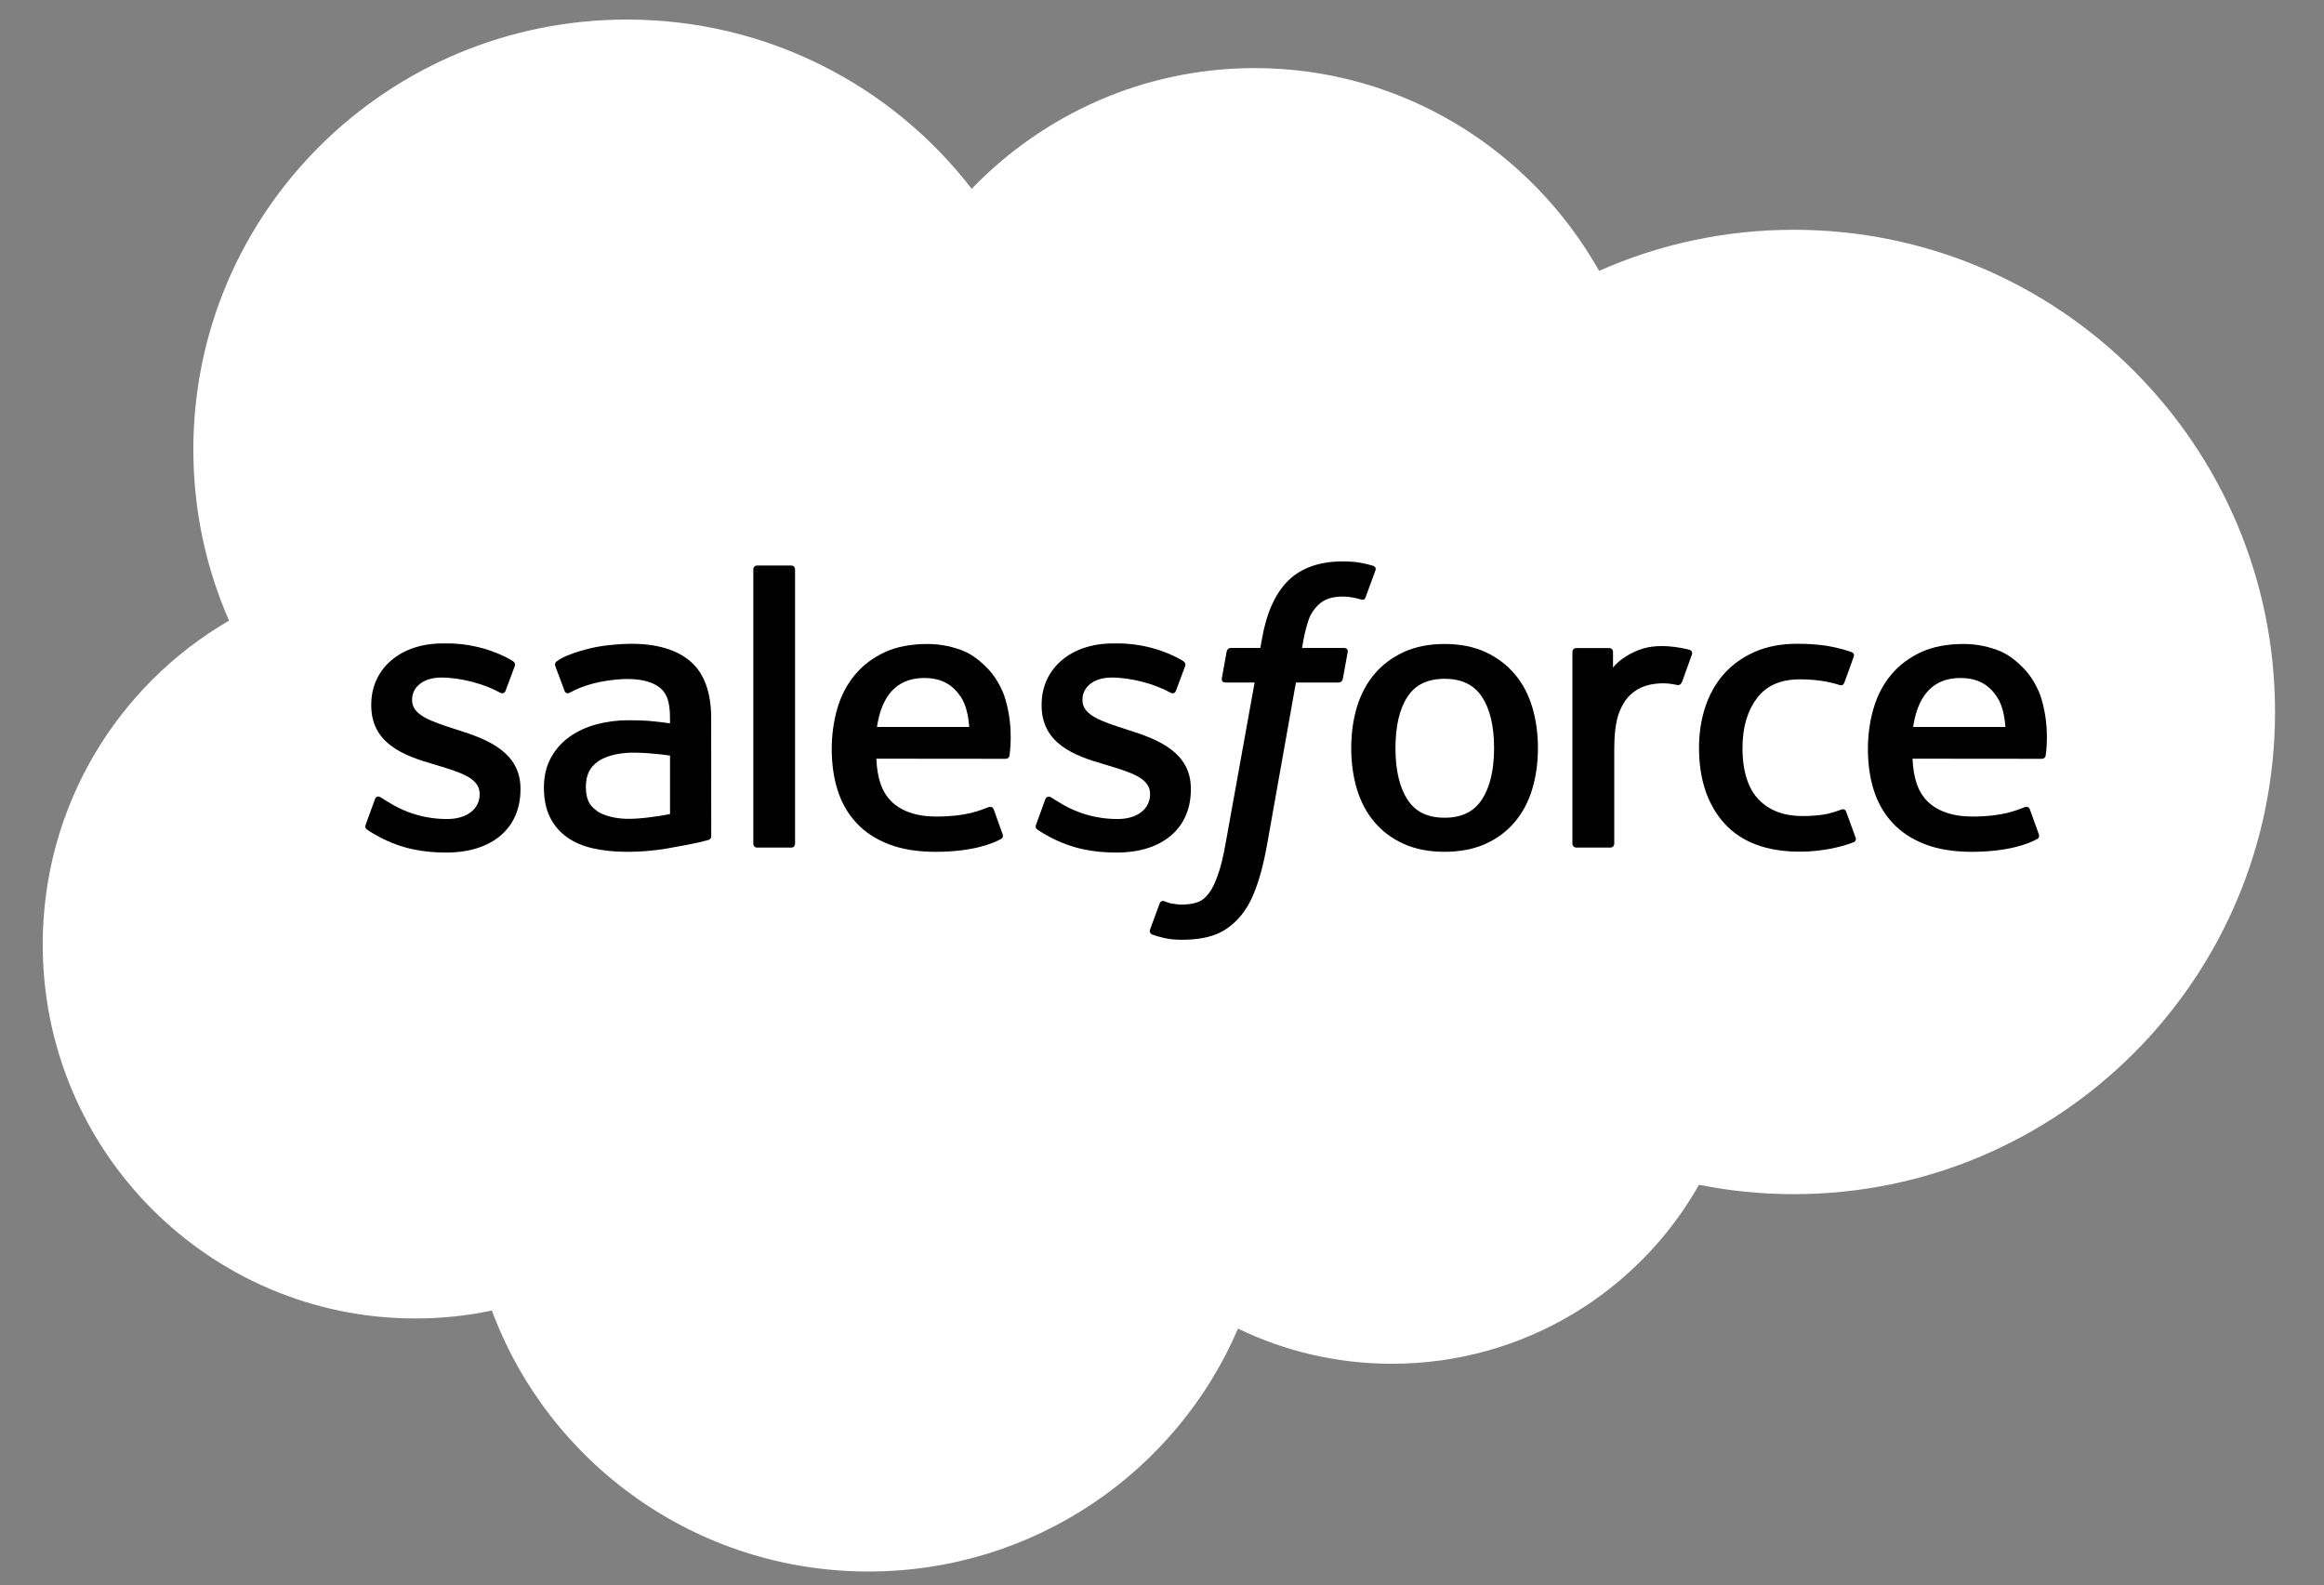 <svg xmlns="http://www.w3.org/2000/svg" width="129" height="88" viewBox="0 0 129 88" fill="none"><rect x="0" y="0" width="129" height="88" fill="#808080" stroke="none"/><g clip-path="url(#clip0_5815_4795)"><path d="M53.935 10.48C57.931 6.344 63.495 3.78 69.648 3.78C77.828 3.78 84.964 8.31 88.764 15.035C92.067 13.569 95.722 12.754 99.568 12.754C114.321 12.754 126.282 24.737 126.282 39.518C126.282 54.301 114.321 66.284 99.568 66.284C97.768 66.284 96.008 66.105 94.307 65.763C90.96 71.692 84.583 75.698 77.263 75.698C74.198 75.698 71.3 74.995 68.72 73.745C65.327 81.671 57.423 87.229 48.211 87.229C38.618 87.229 30.442 81.2 27.303 72.744C25.932 73.033 24.511 73.184 23.053 73.184C11.631 73.184 2.371 63.892 2.371 52.428C2.371 44.746 6.531 38.038 12.713 34.45C11.44 31.541 10.732 28.331 10.732 24.956C10.732 11.772 21.508 1.085 34.8 1.085C42.603 1.085 49.538 4.77 53.935 10.48Z" fill="white"></path><path d="M20.305 45.759C20.228 45.96 20.334 46.002 20.358 46.037C20.591 46.206 20.828 46.327 21.066 46.462C22.33 47.128 23.523 47.322 24.771 47.322C27.313 47.322 28.891 45.98 28.891 43.818V43.776C28.891 41.777 27.11 41.051 25.438 40.527L25.221 40.457C23.961 40.05 22.874 39.7 22.874 38.876V38.832C22.874 38.127 23.509 37.608 24.494 37.608C25.588 37.608 26.887 37.969 27.724 38.429C27.724 38.429 27.969 38.587 28.059 38.35C28.109 38.223 28.532 37.091 28.576 36.968C28.624 36.835 28.54 36.737 28.453 36.684C27.498 36.107 26.178 35.713 24.812 35.713L24.557 35.715C22.231 35.715 20.607 37.11 20.607 39.111V39.153C20.607 41.262 22.399 41.945 24.077 42.422L24.347 42.505C25.571 42.878 26.624 43.199 26.624 44.055V44.097C26.624 44.879 25.939 45.461 24.835 45.461C24.406 45.461 23.038 45.452 21.56 44.525C21.382 44.421 21.278 44.346 21.14 44.263C21.068 44.218 20.886 44.139 20.807 44.377L20.305 45.759Z" fill="black"></path><path d="M57.516 45.759C57.439 45.96 57.545 46.002 57.569 46.037C57.802 46.206 58.039 46.327 58.277 46.462C59.541 47.128 60.734 47.322 61.982 47.322C64.524 47.322 66.102 45.98 66.102 43.818V43.776C66.102 41.777 64.321 41.051 62.649 40.527L62.432 40.457C61.172 40.05 60.085 39.7 60.085 38.876V38.832C60.085 38.127 60.72 37.608 61.705 37.608C62.799 37.608 64.098 37.969 64.935 38.429C64.935 38.429 65.18 38.587 65.27 38.35C65.32 38.223 65.743 37.091 65.788 36.968C65.835 36.835 65.751 36.737 65.664 36.684C64.709 36.107 63.389 35.713 62.023 35.713L61.768 35.715C59.442 35.715 57.818 37.11 57.818 39.111V39.153C57.818 41.262 59.61 41.945 61.288 42.422L61.558 42.505C62.782 42.878 63.837 43.199 63.837 44.055V44.097C63.837 44.879 63.15 45.461 62.045 45.461C61.617 45.461 60.249 45.452 58.771 44.525C58.593 44.421 58.487 44.349 58.353 44.263C58.307 44.233 58.092 44.151 58.018 44.377L57.516 45.759Z" fill="black"></path><path d="M82.933 41.523C82.933 42.745 82.703 43.708 82.251 44.388C81.805 45.061 81.129 45.389 80.186 45.389C79.242 45.389 78.57 45.063 78.13 44.388C77.685 43.709 77.459 42.745 77.459 41.523C77.459 40.303 77.685 39.342 78.13 38.669C78.57 38.003 79.242 37.678 80.186 37.678C81.129 37.678 81.805 38.003 82.253 38.669C82.703 39.342 82.933 40.303 82.933 41.523ZM85.055 39.258C84.846 38.558 84.522 37.941 84.089 37.428C83.656 36.912 83.109 36.498 82.46 36.197C81.812 35.897 81.046 35.745 80.186 35.745C79.325 35.745 78.559 35.897 77.911 36.197C77.261 36.498 76.714 36.912 76.28 37.428C75.849 37.943 75.525 38.56 75.315 39.258C75.108 39.954 75.004 40.715 75.004 41.523C75.004 42.331 75.108 43.094 75.315 43.788C75.525 44.486 75.848 45.103 76.282 45.618C76.714 46.134 77.263 46.546 77.911 46.839C78.561 47.132 79.325 47.281 80.186 47.281C81.046 47.281 81.81 47.132 82.46 46.839C83.108 46.546 83.656 46.134 84.089 45.618C84.522 45.105 84.846 44.488 85.055 43.788C85.263 43.092 85.367 42.33 85.367 41.523C85.367 40.717 85.263 39.954 85.055 39.258Z" fill="black"></path><path d="M102.479 45.062C102.409 44.856 102.209 44.934 102.209 44.934C101.9 45.051 101.572 45.16 101.223 45.214C100.868 45.268 100.478 45.297 100.059 45.297C99.032 45.297 98.216 44.993 97.632 44.394C97.046 43.794 96.718 42.825 96.722 41.513C96.725 40.319 97.015 39.422 97.535 38.738C98.052 38.058 98.84 37.709 99.89 37.709C100.765 37.709 101.433 37.809 102.132 38.028C102.132 38.028 102.299 38.1 102.379 37.882C102.564 37.37 102.702 37.004 102.899 36.441C102.956 36.282 102.818 36.213 102.769 36.194C102.493 36.087 101.844 35.913 101.353 35.84C100.894 35.77 100.358 35.733 99.761 35.733C98.87 35.733 98.076 35.884 97.396 36.185C96.718 36.485 96.143 36.899 95.687 37.414C95.232 37.93 94.886 38.547 94.655 39.245C94.425 39.941 94.309 40.705 94.309 41.513C94.309 43.261 94.783 44.674 95.721 45.709C96.66 46.746 98.07 47.274 99.909 47.274C100.997 47.274 102.112 47.055 102.914 46.741C102.914 46.741 103.067 46.667 103 46.49L102.479 45.062Z" fill="black"></path><path d="M106.194 40.352C106.294 39.673 106.483 39.109 106.774 38.669C107.214 38.001 107.885 37.634 108.827 37.634C109.77 37.634 110.393 38.003 110.839 38.669C111.136 39.109 111.265 39.698 111.316 40.352H106.194ZM113.337 38.86C113.157 38.185 112.71 37.503 112.417 37.191C111.955 36.697 111.503 36.351 111.055 36.158C110.469 35.909 109.766 35.745 108.997 35.745C108.1 35.745 107.286 35.894 106.626 36.202C105.964 36.511 105.408 36.931 104.972 37.456C104.536 37.978 104.208 38.6 104 39.307C103.79 40.01 103.684 40.776 103.684 41.584C103.684 42.407 103.793 43.173 104.01 43.862C104.229 44.556 104.578 45.168 105.052 45.675C105.523 46.185 106.13 46.584 106.857 46.863C107.579 47.14 108.457 47.284 109.464 47.282C111.538 47.275 112.631 46.816 113.081 46.569C113.161 46.525 113.236 46.448 113.141 46.227L112.672 44.921C112.601 44.726 112.402 44.798 112.402 44.798C111.888 44.987 111.157 45.327 109.454 45.324C108.34 45.322 107.514 44.996 106.997 44.486C106.465 43.963 106.206 43.196 106.16 42.112L113.342 42.119C113.342 42.119 113.531 42.116 113.551 41.933C113.558 41.856 113.798 40.468 113.337 38.86Z" fill="black"></path><path d="M48.678 40.352C48.78 39.673 48.967 39.109 49.259 38.669C49.698 38.001 50.369 37.634 51.312 37.634C52.254 37.634 52.877 38.003 53.325 38.669C53.62 39.109 53.749 39.698 53.8 40.352H48.678ZM55.82 38.86C55.639 38.185 55.195 37.503 54.902 37.191C54.439 36.697 53.987 36.351 53.539 36.158C52.953 35.909 52.251 35.745 51.481 35.745C50.586 35.745 49.77 35.894 49.111 36.202C48.449 36.511 47.892 36.931 47.456 37.456C47.02 37.978 46.692 38.6 46.484 39.307C46.276 40.01 46.168 40.776 46.168 41.584C46.168 42.407 46.277 43.173 46.495 43.862C46.713 44.556 47.063 45.168 47.536 45.675C48.007 46.185 48.614 46.584 49.342 46.863C50.063 47.14 50.941 47.284 51.949 47.282C54.023 47.275 55.115 46.816 55.565 46.569C55.645 46.525 55.721 46.448 55.625 46.227L55.158 44.921C55.085 44.726 54.886 44.798 54.886 44.798C54.372 44.987 53.643 45.327 51.936 45.324C50.824 45.322 49.998 44.996 49.481 44.486C48.95 43.963 48.69 43.196 48.644 42.112L55.827 42.119C55.827 42.119 56.016 42.116 56.035 41.933C56.042 41.856 56.282 40.468 55.82 38.86Z" fill="black"></path><path d="M33.148 45.024C32.867 44.801 32.828 44.745 32.733 44.602C32.592 44.382 32.52 44.07 32.52 43.674C32.52 43.046 32.728 42.596 33.16 42.292C33.155 42.294 33.778 41.758 35.243 41.777C36.272 41.791 37.192 41.942 37.192 41.942V45.185C37.192 45.185 36.281 45.38 35.254 45.441C33.792 45.529 33.143 45.022 33.148 45.024ZM36.006 40.012C35.714 39.99 35.337 39.978 34.885 39.978C34.269 39.978 33.674 40.056 33.116 40.205C32.555 40.353 32.05 40.587 31.616 40.895C31.18 41.205 30.829 41.602 30.574 42.072C30.32 42.541 30.191 43.095 30.191 43.716C30.191 44.347 30.301 44.896 30.52 45.345C30.739 45.795 31.055 46.17 31.457 46.46C31.856 46.749 32.348 46.961 32.92 47.089C33.483 47.217 34.122 47.282 34.821 47.282C35.557 47.282 36.292 47.222 37.003 47.101C37.707 46.982 38.572 46.809 38.812 46.754C39.05 46.698 39.315 46.626 39.315 46.626C39.494 46.583 39.479 46.393 39.479 46.393L39.476 39.87C39.476 38.439 39.091 37.378 38.334 36.721C37.58 36.065 36.47 35.734 35.035 35.734C34.496 35.734 33.63 35.807 33.111 35.911C33.111 35.911 31.542 36.212 30.896 36.714C30.896 36.714 30.755 36.801 30.832 36.998L31.341 38.355C31.404 38.53 31.575 38.471 31.575 38.471C31.575 38.471 31.63 38.45 31.693 38.413C33.075 37.666 34.823 37.689 34.823 37.689C35.6 37.689 36.196 37.843 36.599 38.15C36.991 38.448 37.19 38.898 37.19 39.849V40.15C36.572 40.062 36.006 40.012 36.006 40.012Z" fill="black"></path><path d="M93.913 36.334C93.968 36.172 93.853 36.095 93.805 36.078C93.683 36.03 93.073 35.902 92.601 35.873C91.699 35.818 91.198 35.969 90.75 36.169C90.305 36.369 89.811 36.691 89.535 37.058V36.19C89.535 36.069 89.449 35.972 89.329 35.972H87.488C87.368 35.972 87.281 36.069 87.281 36.19V46.83C87.281 46.949 87.38 47.047 87.5 47.047H89.387C89.507 47.047 89.604 46.949 89.604 46.83V41.514C89.604 40.801 89.684 40.089 89.842 39.642C89.998 39.2 90.21 38.846 90.471 38.592C90.734 38.339 91.032 38.162 91.359 38.062C91.692 37.961 92.061 37.927 92.322 37.927C92.698 37.927 93.111 38.024 93.111 38.024C93.249 38.039 93.327 37.955 93.373 37.831C93.496 37.505 93.846 36.528 93.913 36.334Z" fill="black"></path><path d="M76.217 31.404C75.988 31.334 75.78 31.286 75.508 31.236C75.233 31.187 74.904 31.162 74.532 31.162C73.233 31.162 72.209 31.527 71.49 32.245C70.776 32.961 70.29 34.049 70.046 35.482L69.958 35.964H68.327C68.327 35.964 68.13 35.957 68.087 36.171L67.821 37.656C67.801 37.796 67.863 37.885 68.054 37.885H69.641L68.031 46.813C67.906 47.531 67.761 48.122 67.6 48.571C67.443 49.013 67.29 49.344 67.099 49.586C66.915 49.818 66.742 49.989 66.442 50.089C66.195 50.172 65.909 50.21 65.597 50.21C65.424 50.21 65.192 50.182 65.021 50.147C64.852 50.114 64.762 50.077 64.633 50.023C64.633 50.023 64.448 49.953 64.374 50.137C64.315 50.289 63.892 51.444 63.84 51.587C63.791 51.729 63.862 51.839 63.952 51.872C64.163 51.946 64.32 51.995 64.608 52.063C65.007 52.156 65.344 52.162 65.66 52.162C66.32 52.162 66.924 52.069 67.424 51.89C67.925 51.709 68.363 51.395 68.751 50.971C69.169 50.512 69.432 50.032 69.683 49.374C69.932 48.725 70.145 47.919 70.315 46.979L71.933 37.885H74.299C74.299 37.885 74.498 37.892 74.539 37.677L74.807 36.194C74.825 36.052 74.765 35.964 74.572 35.964H72.276C72.288 35.913 72.392 35.11 72.656 34.355C72.769 34.034 72.98 33.772 73.158 33.594C73.335 33.418 73.538 33.294 73.76 33.222C73.988 33.148 74.248 33.113 74.532 33.113C74.747 33.113 74.96 33.138 75.121 33.171C75.344 33.218 75.43 33.243 75.488 33.261C75.723 33.331 75.755 33.262 75.801 33.15L76.35 31.653C76.406 31.492 76.267 31.423 76.217 31.404Z" fill="black"></path><path d="M44.132 46.831C44.132 46.95 44.046 47.047 43.926 47.047H42.021C41.901 47.047 41.816 46.95 41.816 46.831V31.606C41.816 31.487 41.901 31.391 42.021 31.391H43.926C44.046 31.391 44.132 31.487 44.132 31.606V46.831Z" fill="black"></path></g><defs><clipPath id="clip0_5815_4795"><rect width="127.528" height="87.675" fill="white" transform="translate(0.5 0.027)"></rect></clipPath></defs></svg>